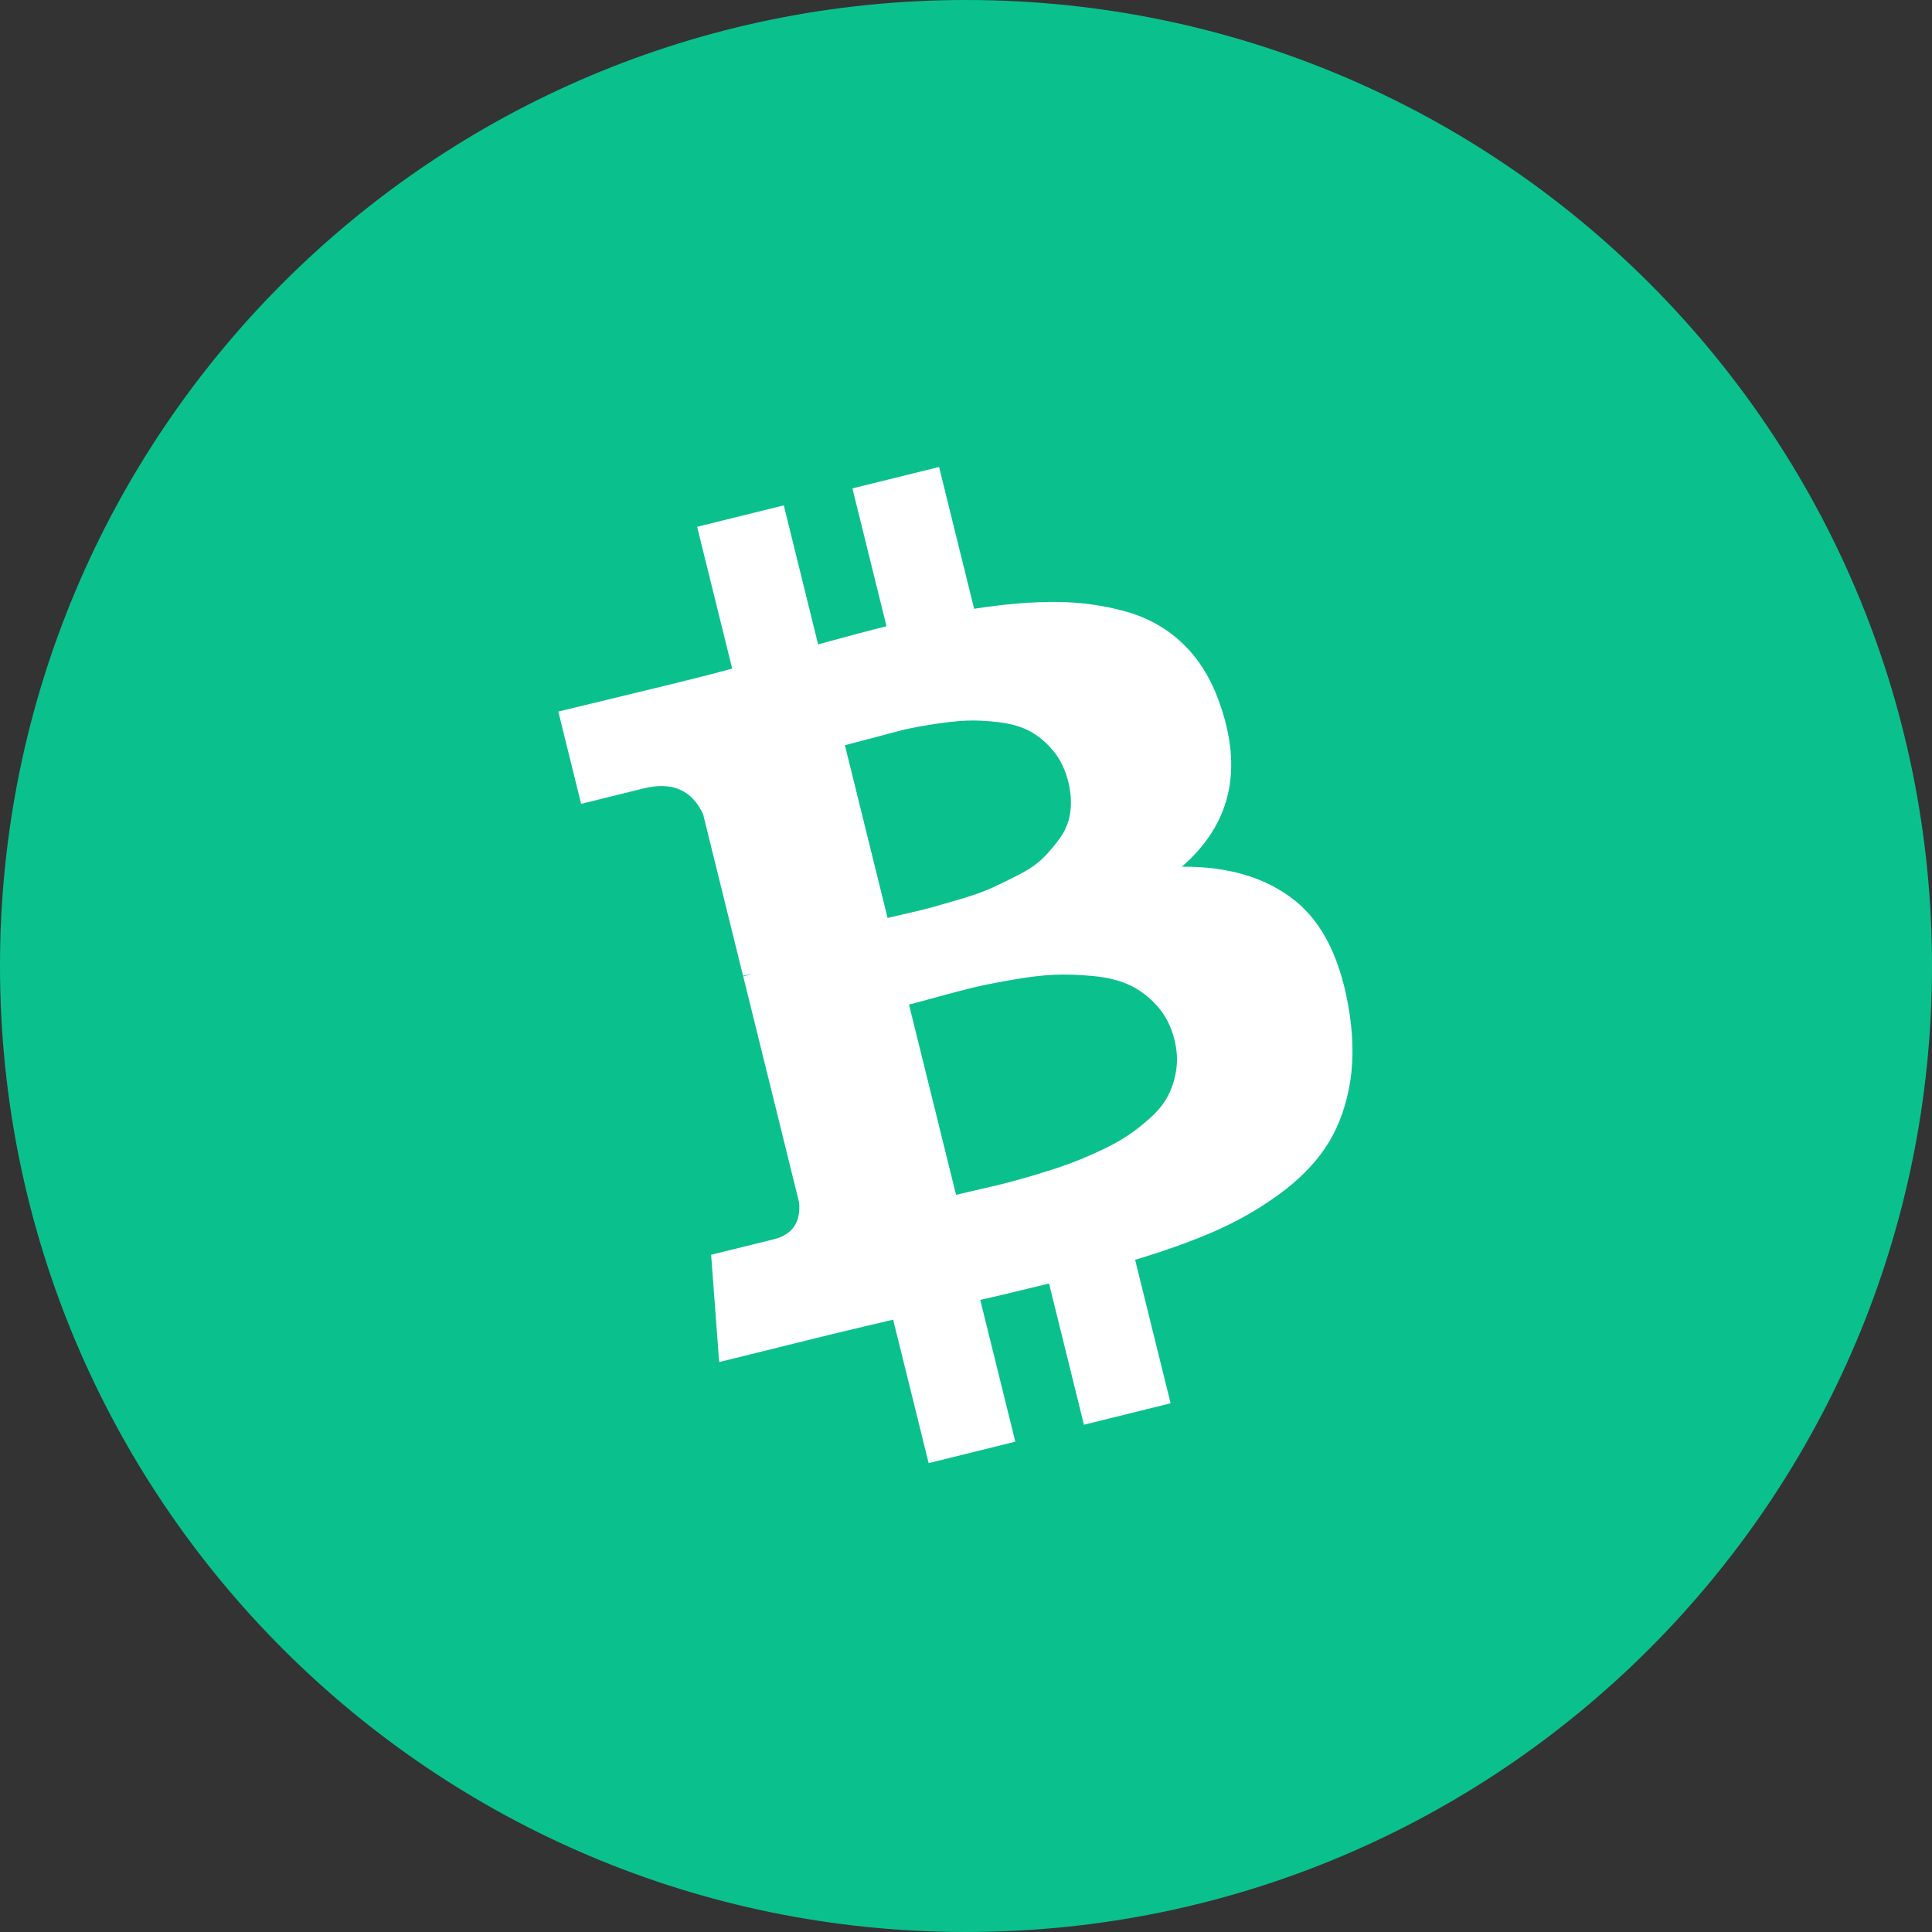 <svg width="48" height="48" viewBox="0 0 48 48" fill="none" xmlns="http://www.w3.org/2000/svg">
<rect x="0" y="0" width="48" height="48" fill="#333333" stroke="none"/>
<g clip-path="url(#clip0_1151_2136)">
<path d="M24 48C37.255 48 48 37.255 48 24C48 10.745 37.255 0 24 0C10.745 0 0 10.745 0 24C0 37.255 10.745 48 24 48Z" fill="#0AC18E"/>
<path fill-rule="evenodd" clip-rule="evenodd" d="M30.302 17.474C30.889 19.128 30.576 20.481 29.362 21.533C30.517 21.524 31.451 21.803 32.164 22.368C32.878 22.933 33.334 23.879 33.533 25.204C33.632 25.882 33.624 26.502 33.511 27.064C33.398 27.626 33.2 28.115 32.917 28.531C32.634 28.947 32.25 29.332 31.763 29.684C31.277 30.037 30.75 30.338 30.184 30.587C29.617 30.835 28.957 31.073 28.202 31.299L29.083 34.864L26.93 35.397L26.063 31.888C25.317 32.072 24.747 32.208 24.354 32.295L25.225 35.818L23.072 36.351L22.19 32.786C22.023 32.827 21.77 32.887 21.434 32.965C21.097 33.044 20.84 33.105 20.663 33.149L17.867 33.84L17.668 31.174L19.22 30.791C19.686 30.675 19.897 30.371 19.854 29.877L18.465 24.257L18.688 24.202C18.63 24.207 18.554 24.22 18.461 24.243L17.469 20.231C17.191 19.627 16.698 19.413 15.99 19.588L14.438 19.972L13.871 17.679L16.838 16.96C17.435 16.813 17.886 16.696 18.191 16.611L17.32 13.088L19.473 12.556L20.326 16.009C21.086 15.801 21.652 15.651 22.025 15.559L21.178 12.134L23.331 11.602L24.202 15.125C24.955 15.008 25.633 14.951 26.237 14.955C26.841 14.959 27.42 15.039 27.973 15.194C28.525 15.349 28.999 15.617 29.395 15.999C29.791 16.381 30.093 16.872 30.302 17.474ZM29.18 25.836C29.097 25.5 28.953 25.219 28.749 24.993C28.544 24.766 28.319 24.595 28.072 24.478C27.826 24.361 27.523 24.285 27.163 24.25C26.803 24.215 26.477 24.205 26.183 24.218C25.89 24.231 25.535 24.274 25.118 24.348C24.701 24.421 24.376 24.487 24.143 24.544C23.91 24.602 23.61 24.681 23.245 24.781C22.879 24.882 22.659 24.941 22.584 24.959L23.753 29.685C23.827 29.666 24 29.626 24.271 29.564C24.543 29.502 24.767 29.449 24.944 29.405C25.121 29.361 25.366 29.293 25.68 29.201C25.993 29.108 26.261 29.022 26.484 28.942C26.706 28.863 26.962 28.758 27.251 28.627C27.541 28.496 27.783 28.367 27.979 28.239C28.175 28.111 28.372 27.959 28.57 27.781C28.769 27.604 28.918 27.418 29.019 27.225C29.119 27.032 29.188 26.818 29.223 26.581C29.259 26.345 29.244 26.097 29.18 25.836ZM26.165 18.652C26.34 18.861 26.466 19.119 26.542 19.427C26.606 19.688 26.623 19.936 26.592 20.171C26.561 20.406 26.48 20.616 26.348 20.802C26.216 20.988 26.075 21.157 25.924 21.308C25.773 21.459 25.569 21.601 25.31 21.734C25.051 21.867 24.824 21.978 24.628 22.066C24.432 22.154 24.182 22.243 23.878 22.333C23.574 22.423 23.343 22.49 23.186 22.534C23.029 22.577 22.812 22.631 22.536 22.694C22.26 22.758 22.099 22.795 22.052 22.806L20.991 18.515C21.056 18.498 21.239 18.451 21.541 18.371C21.843 18.292 22.093 18.225 22.293 18.171C22.492 18.116 22.765 18.061 23.112 18.005C23.459 17.949 23.755 17.915 24 17.904C24.244 17.893 24.519 17.907 24.826 17.945C25.132 17.983 25.388 18.058 25.593 18.17C25.799 18.282 25.99 18.443 26.165 18.652Z" fill="white"/>
</g>
<defs>
<clipPath id="clip0_1151_2136">
<rect width="48" height="48" fill="white"/>
</clipPath>
</defs>
</svg>